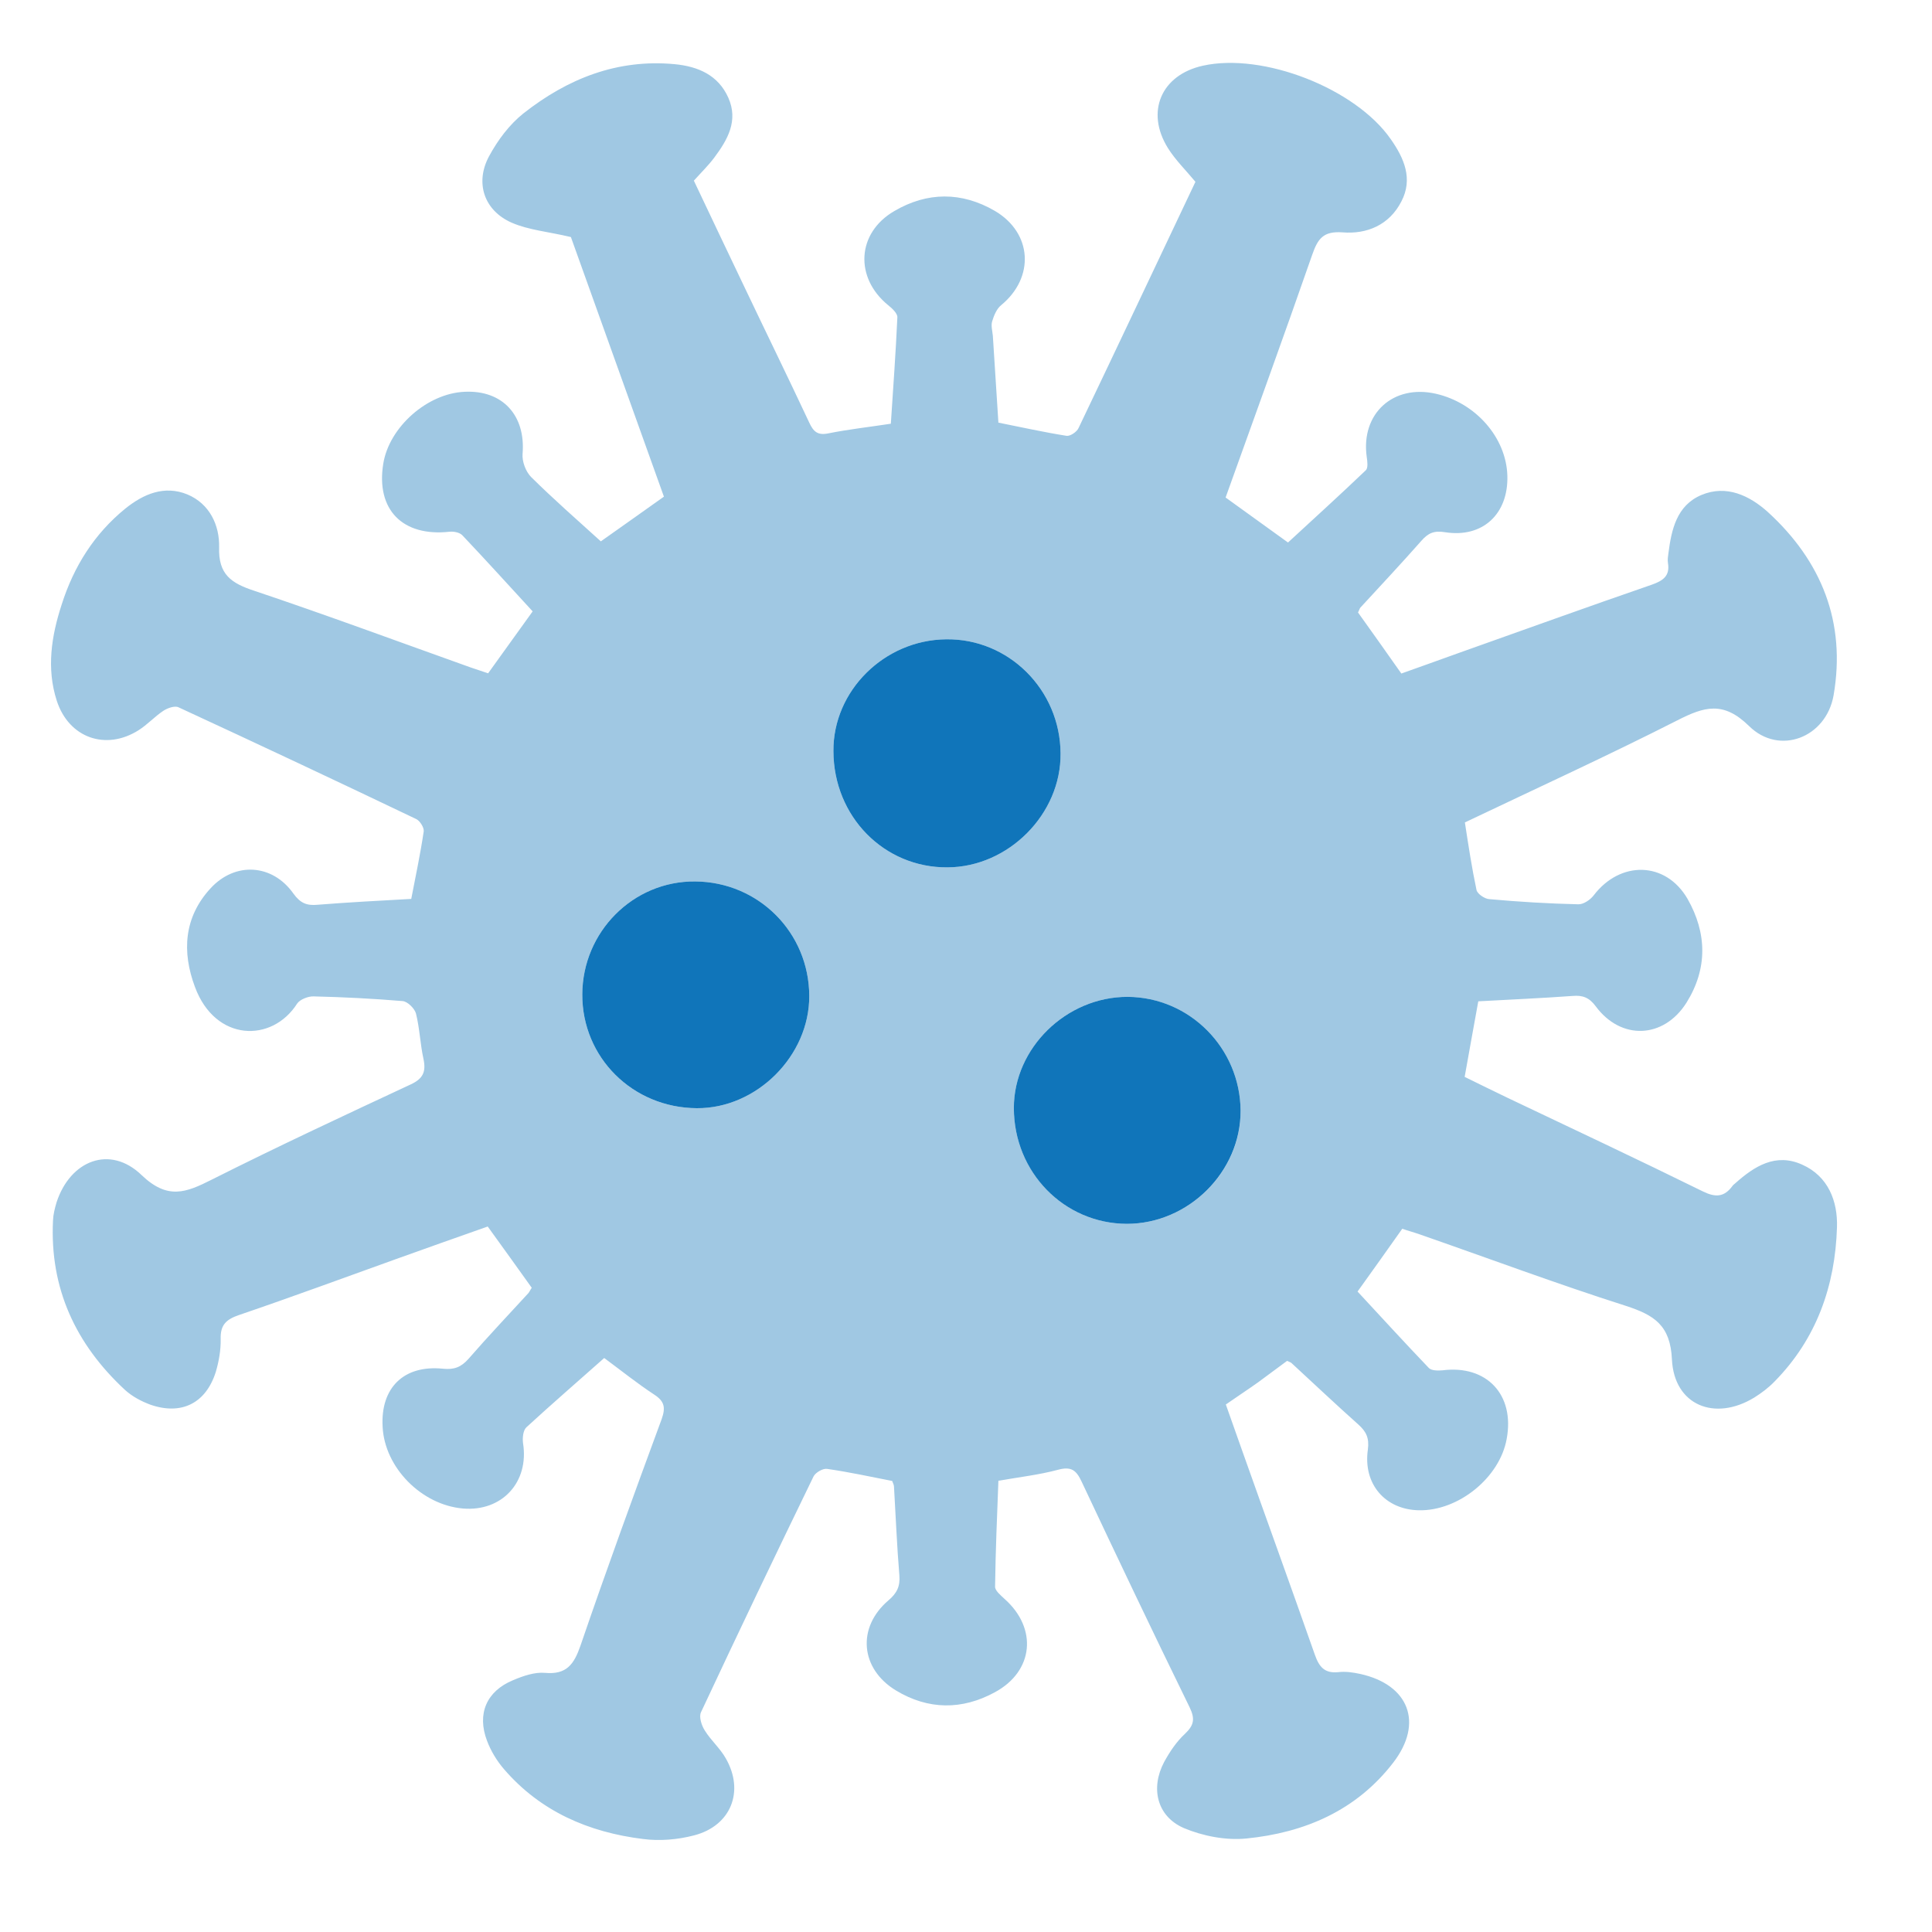 <svg xmlns="http://www.w3.org/2000/svg" xmlns:xlink="http://www.w3.org/1999/xlink" width="45" zoomAndPan="magnify" viewBox="0 0 33.75 33.75" height="45" preserveAspectRatio="xMidYMid meet" version="1.0"><path fill="#a0c8e3" d="M 9.973 4.141 C 9.578 4.047 9.238 4.02 8.941 3.891 C 8.457 3.68 8.293 3.195 8.543 2.73 C 8.695 2.449 8.898 2.176 9.145 1.98 C 9.914 1.375 10.781 1.027 11.785 1.121 C 12.195 1.16 12.547 1.312 12.723 1.707 C 12.902 2.109 12.711 2.441 12.477 2.754 C 12.375 2.891 12.25 3.012 12.121 3.156 C 12.41 3.766 12.699 4.375 12.992 4.988 C 13.371 5.785 13.762 6.582 14.137 7.383 C 14.211 7.543 14.285 7.609 14.473 7.57 C 14.82 7.5 15.176 7.461 15.562 7.402 C 15.602 6.789 15.648 6.168 15.676 5.543 C 15.68 5.477 15.586 5.387 15.516 5.332 C 14.926 4.852 14.965 4.07 15.621 3.688 C 16.199 3.348 16.801 3.348 17.379 3.684 C 18.035 4.07 18.078 4.848 17.488 5.332 C 17.41 5.395 17.363 5.512 17.332 5.613 C 17.309 5.691 17.336 5.781 17.344 5.867 C 17.375 6.375 17.41 6.879 17.441 7.383 C 17.852 7.465 18.238 7.551 18.629 7.613 C 18.691 7.625 18.809 7.547 18.84 7.48 C 19.527 6.043 20.207 4.602 20.883 3.176 C 20.711 2.969 20.531 2.793 20.402 2.586 C 20.008 1.953 20.285 1.309 21.012 1.148 C 22.062 0.914 23.68 1.543 24.297 2.434 C 24.527 2.762 24.688 3.125 24.48 3.52 C 24.27 3.93 23.879 4.094 23.453 4.059 C 23.113 4.035 23.02 4.172 22.922 4.453 C 22.43 5.867 21.918 7.273 21.41 8.691 C 21.766 8.949 22.113 9.199 22.5 9.477 C 22.949 9.062 23.41 8.645 23.859 8.215 C 23.902 8.176 23.887 8.059 23.875 7.98 C 23.77 7.227 24.336 6.707 25.086 6.879 C 25.781 7.039 26.312 7.645 26.332 8.309 C 26.352 8.977 25.902 9.402 25.242 9.297 C 25.051 9.266 24.949 9.312 24.832 9.445 C 24.48 9.844 24.121 10.227 23.762 10.617 C 23.75 10.633 23.746 10.656 23.723 10.699 C 23.965 11.039 24.215 11.387 24.48 11.766 C 24.816 11.648 25.156 11.523 25.496 11.402 C 26.617 11.004 27.73 10.602 28.852 10.215 C 29.051 10.145 29.176 10.062 29.137 9.832 C 29.129 9.777 29.137 9.723 29.145 9.668 C 29.199 9.25 29.289 8.832 29.719 8.648 C 30.16 8.461 30.566 8.66 30.883 8.945 C 31.824 9.805 32.25 10.875 32.031 12.145 C 31.902 12.887 31.082 13.203 30.555 12.684 C 30.105 12.242 29.773 12.344 29.305 12.582 C 28.082 13.203 26.836 13.773 25.59 14.367 C 25.652 14.77 25.711 15.16 25.793 15.547 C 25.809 15.617 25.938 15.703 26.016 15.707 C 26.535 15.754 27.051 15.785 27.57 15.797 C 27.66 15.801 27.781 15.719 27.84 15.641 C 28.305 15.031 29.098 15.043 29.48 15.703 C 29.82 16.301 29.832 16.922 29.461 17.516 C 29.062 18.148 28.316 18.176 27.875 17.578 C 27.762 17.426 27.648 17.383 27.473 17.398 C 26.926 17.438 26.375 17.461 25.824 17.492 C 25.742 17.938 25.668 18.359 25.586 18.812 C 25.832 18.934 26.082 19.055 26.332 19.176 C 27.473 19.719 28.613 20.254 29.746 20.812 C 29.969 20.922 30.121 20.914 30.266 20.715 C 30.277 20.699 30.293 20.688 30.312 20.672 C 30.648 20.371 31.02 20.137 31.48 20.344 C 31.938 20.547 32.105 20.984 32.09 21.441 C 32.059 22.461 31.734 23.387 31 24.133 C 30.895 24.242 30.77 24.336 30.645 24.414 C 29.953 24.836 29.246 24.547 29.207 23.75 C 29.18 23.148 28.895 22.973 28.402 22.812 C 27.191 22.426 26 21.98 24.797 21.562 C 24.699 21.527 24.594 21.5 24.496 21.465 C 24.238 21.832 23.988 22.18 23.715 22.562 C 24.129 23.008 24.539 23.457 24.961 23.898 C 25.008 23.945 25.121 23.945 25.199 23.938 C 25.969 23.84 26.465 24.363 26.32 25.137 C 26.199 25.812 25.477 26.398 24.785 26.383 C 24.199 26.371 23.809 25.926 23.895 25.324 C 23.922 25.121 23.867 25.008 23.727 24.883 C 23.332 24.531 22.949 24.168 22.559 23.809 C 22.543 23.797 22.52 23.789 22.484 23.773 C 22.32 23.895 22.148 24.023 21.977 24.148 C 21.801 24.273 21.621 24.391 21.414 24.535 C 21.508 24.801 21.602 25.07 21.699 25.34 C 22.121 26.531 22.551 27.715 22.969 28.906 C 23.043 29.117 23.137 29.234 23.375 29.211 C 23.504 29.195 23.637 29.215 23.762 29.242 C 24.613 29.43 24.871 30.098 24.34 30.789 C 23.695 31.629 22.789 32.016 21.77 32.117 C 21.414 32.152 21.012 32.074 20.68 31.934 C 20.211 31.73 20.094 31.238 20.336 30.781 C 20.434 30.602 20.551 30.426 20.699 30.289 C 20.859 30.137 20.879 30.027 20.781 29.824 C 20.141 28.516 19.516 27.203 18.895 25.883 C 18.801 25.68 18.711 25.613 18.48 25.676 C 18.16 25.762 17.824 25.801 17.441 25.867 C 17.418 26.473 17.391 27.094 17.383 27.715 C 17.379 27.785 17.48 27.867 17.547 27.93 C 18.129 28.445 18.059 29.195 17.379 29.562 C 16.805 29.875 16.215 29.871 15.652 29.531 C 15.027 29.152 14.965 28.43 15.52 27.957 C 15.668 27.832 15.727 27.711 15.711 27.52 C 15.668 27.004 15.648 26.488 15.617 25.969 C 15.617 25.938 15.598 25.91 15.586 25.871 C 15.207 25.797 14.832 25.715 14.449 25.66 C 14.375 25.648 14.246 25.723 14.211 25.793 C 13.547 27.16 12.891 28.531 12.246 29.91 C 12.207 29.988 12.254 30.141 12.312 30.23 C 12.418 30.402 12.582 30.543 12.68 30.719 C 13.008 31.293 12.77 31.895 12.125 32.062 C 11.84 32.137 11.523 32.164 11.23 32.125 C 10.285 32.008 9.441 31.645 8.805 30.906 C 8.68 30.762 8.574 30.586 8.508 30.41 C 8.328 29.938 8.5 29.543 8.961 29.352 C 9.137 29.277 9.34 29.207 9.52 29.223 C 9.898 29.258 10.027 29.074 10.141 28.746 C 10.594 27.422 11.074 26.105 11.559 24.789 C 11.629 24.59 11.609 24.48 11.43 24.363 C 11.133 24.168 10.855 23.945 10.555 23.723 C 10.094 24.133 9.637 24.527 9.195 24.934 C 9.137 24.988 9.125 25.121 9.137 25.211 C 9.246 25.891 8.77 26.41 8.086 26.352 C 7.363 26.289 6.719 25.637 6.684 24.926 C 6.645 24.246 7.051 23.84 7.738 23.91 C 7.934 23.93 8.055 23.883 8.184 23.738 C 8.523 23.348 8.879 22.973 9.23 22.59 C 9.25 22.566 9.262 22.535 9.289 22.496 C 9.043 22.148 8.789 21.801 8.52 21.426 C 7.996 21.609 7.461 21.801 6.926 21.992 C 6.012 22.32 5.102 22.656 4.184 22.969 C 3.953 23.047 3.848 23.141 3.855 23.391 C 3.859 23.582 3.824 23.781 3.77 23.965 C 3.598 24.512 3.172 24.727 2.629 24.539 C 2.469 24.48 2.309 24.395 2.184 24.281 C 1.324 23.484 0.867 22.508 0.926 21.32 C 0.93 21.215 0.957 21.109 0.988 21.004 C 1.227 20.27 1.922 19.996 2.473 20.527 C 2.926 20.961 3.246 20.836 3.695 20.609 C 4.844 20.031 6.008 19.488 7.172 18.945 C 7.391 18.844 7.445 18.723 7.398 18.5 C 7.34 18.238 7.332 17.965 7.266 17.703 C 7.242 17.617 7.121 17.496 7.035 17.488 C 6.52 17.445 6 17.418 5.48 17.406 C 5.387 17.402 5.242 17.457 5.191 17.531 C 4.754 18.219 3.762 18.203 3.406 17.242 C 3.176 16.629 3.211 16.023 3.68 15.516 C 4.109 15.051 4.758 15.09 5.125 15.609 C 5.246 15.777 5.359 15.824 5.551 15.805 C 6.09 15.762 6.629 15.734 7.184 15.703 C 7.262 15.301 7.344 14.914 7.402 14.523 C 7.41 14.457 7.336 14.34 7.273 14.309 C 5.891 13.648 4.504 12.996 3.117 12.355 C 3.051 12.324 2.922 12.371 2.852 12.418 C 2.699 12.52 2.574 12.66 2.418 12.758 C 1.848 13.117 1.203 12.891 0.992 12.242 C 0.809 11.676 0.898 11.109 1.078 10.559 C 1.289 9.895 1.648 9.324 2.191 8.883 C 2.508 8.629 2.871 8.473 3.273 8.637 C 3.664 8.801 3.836 9.176 3.828 9.559 C 3.812 10.035 4.039 10.188 4.441 10.32 C 5.711 10.746 6.965 11.211 8.223 11.66 C 8.324 11.695 8.426 11.727 8.527 11.762 C 8.789 11.398 9.039 11.051 9.305 10.68 C 8.895 10.234 8.492 9.789 8.078 9.352 C 8.031 9.301 7.926 9.281 7.852 9.289 C 7.031 9.379 6.566 8.902 6.695 8.102 C 6.797 7.461 7.465 6.871 8.117 6.844 C 8.781 6.812 9.184 7.258 9.129 7.926 C 9.117 8.059 9.184 8.238 9.277 8.332 C 9.668 8.719 10.082 9.082 10.496 9.457 C 10.859 9.199 11.211 8.953 11.598 8.676 C 11.051 7.148 10.496 5.602 9.973 4.141 Z M 16.551 15.152 C 17.617 15.148 18.539 14.219 18.527 13.16 C 18.52 12.047 17.617 11.152 16.527 11.168 C 15.445 11.18 14.551 12.07 14.559 13.121 C 14.562 14.266 15.445 15.16 16.551 15.152 Z M 10.172 17.371 C 10.168 18.473 11.051 19.352 12.172 19.359 C 13.215 19.367 14.141 18.445 14.137 17.398 C 14.133 16.289 13.25 15.406 12.145 15.398 C 11.062 15.387 10.176 16.277 10.172 17.371 Z M 21.672 19.402 C 21.664 18.309 20.781 17.418 19.695 17.414 C 18.625 17.414 17.711 18.309 17.711 19.355 C 17.711 20.477 18.59 21.375 19.684 21.379 C 20.762 21.379 21.68 20.469 21.672 19.402 Z M 21.672 19.402 " fill-opacity="1" fill-rule="nonzero"/><path fill="#1075ba" d="M 16.551 15.152 C 15.445 15.16 14.562 14.266 14.559 13.121 C 14.551 12.07 15.445 11.18 16.527 11.168 C 17.617 11.152 18.52 12.047 18.527 13.16 C 18.539 14.219 17.617 15.148 16.551 15.152 Z M 16.551 15.152 " fill-opacity="1" fill-rule="nonzero"/><path fill="#1075ba" d="M 10.172 17.371 C 10.176 16.277 11.062 15.387 12.145 15.398 C 13.25 15.406 14.133 16.289 14.137 17.398 C 14.141 18.445 13.215 19.367 12.172 19.359 C 11.051 19.352 10.168 18.473 10.172 17.371 Z M 10.172 17.371 " fill-opacity="1" fill-rule="nonzero"/><path fill="#1075ba" d="M 21.672 19.402 C 21.676 20.469 20.762 21.379 19.684 21.379 C 18.59 21.375 17.711 20.48 17.711 19.355 C 17.711 18.309 18.625 17.414 19.695 17.414 C 20.781 17.418 21.664 18.309 21.672 19.402 Z M 21.672 19.402 " fill-opacity="1" fill-rule="nonzero"/></svg>